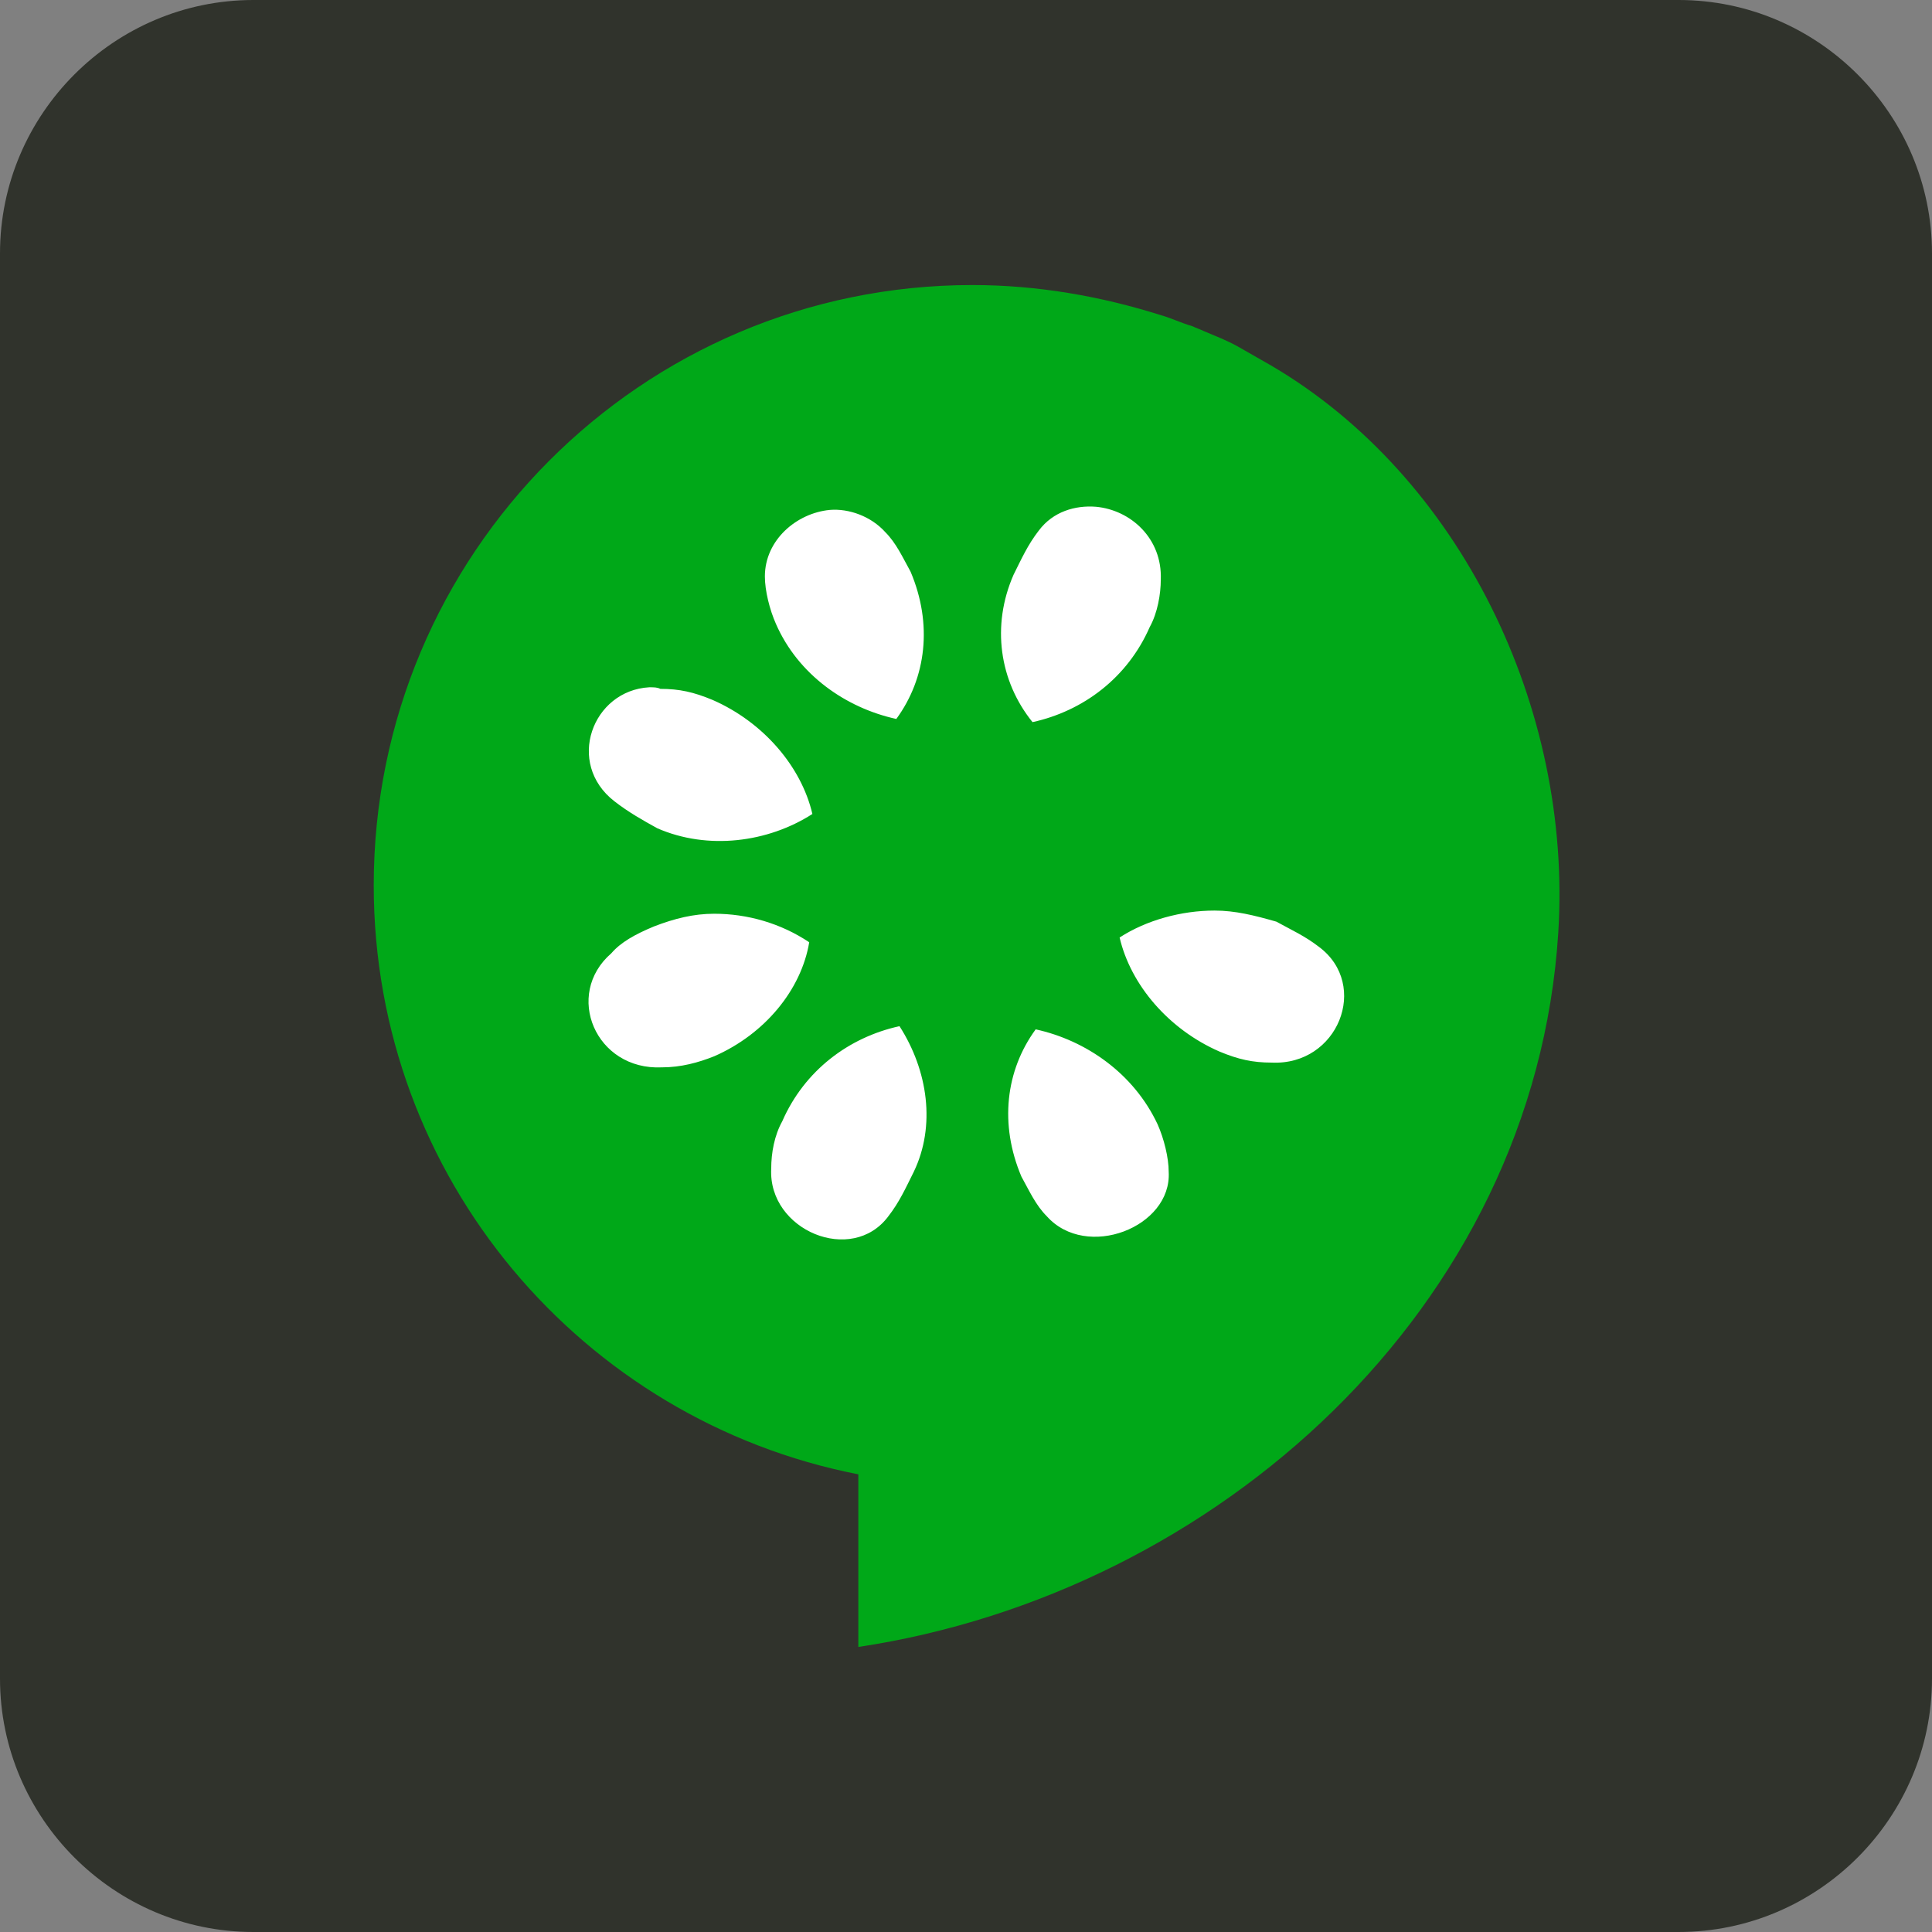 <svg xmlns="http://www.w3.org/2000/svg" xmlns:xlink="http://www.w3.org/1999/xlink" id="Layer_1" x="0px" y="0px" viewBox="0 0 122 122" style="enable-background:new 0 0 122 122;" xml:space="preserve"><rect x="0" y="0" width="122" height="122" fill="#808080" stroke="none"/><style type="text/css">	.st0{fill:#30332C;}	.st1{fill:#00A818;}	.st2{fill:#FFFFFF;}</style><path class="st0" d="M16,0h90c8.8,0,16,7.2,16,16v90c0,8.8-7.2,16-16,16H16c-8.8,0-16-7.2-16-16V16C0,7.2,7.2,0,16,0z"></path><g>	<path class="st1" d="M61.4,18c-20.9,0-37.8,17-37.8,37.9c0,18.5,13.2,33.8,30.6,37.2V104c22.6-3.4,42.7-21.4,44.2-45.1  c0.9-14.2-6.2-28.8-18.1-35.8c-0.7-0.4-1.4-0.8-2.1-1.2c-0.7-0.4-1.5-0.7-2.2-1c-0.2-0.1-0.5-0.2-0.7-0.3c-0.7-0.2-1.3-0.5-2-0.7  C69.5,18.7,65.5,18,61.4,18L61.4,18L61.4,18z"></path>	<path class="st2" d="M69.2,32c-1.3-0.1-2.7,0.3-3.6,1.5c-0.7,0.9-1.1,1.8-1.6,2.8c-1.4,3.2-0.9,6.7,1.2,9.3c3.2-0.7,6-2.8,7.4-6  c0.5-0.9,0.7-2.1,0.7-3C73.4,34,71.4,32.2,69.2,32L69.2,32L69.2,32z M52.4,32.2c-2.1,0.2-4.1,1.9-4.1,4.2c0,0.9,0.3,2.1,0.7,3  c1.4,3.2,4.4,5.3,7.6,6c1.9-2.6,2.3-6,0.9-9.3c-0.5-0.9-0.9-1.8-1.6-2.5C55,32.6,53.6,32.1,52.4,32.2L52.4,32.2L52.4,32.2z   M41,43.4c-3.6,0.2-5.3,4.8-2.2,7.2c0.9,0.7,1.8,1.2,2.7,1.7c3.2,1.4,7,0.9,9.8-0.9c-0.7-3-3.1-5.8-6.3-7.2  c-1.2-0.5-2.1-0.7-3.3-0.7C41.5,43.4,41.3,43.4,41,43.4L41,43.4L41,43.4z M76.7,57.5c-2.1,0-4.3,0.6-6,1.7c0.7,3,3.1,5.8,6.3,7.2  c1.2,0.5,2.1,0.7,3.3,0.7c4.2,0.2,6.2-4.9,3-7.3c-0.9-0.7-1.8-1.1-2.7-1.6C79.2,57.8,78,57.5,76.7,57.5L76.7,57.5L76.7,57.5z   M45.1,57.7c-1.3,0-2.5,0.3-3.8,0.8c-1.2,0.5-2.1,1-2.7,1.7c-3,2.6-1,7.4,3.2,7.2c1.2,0,2.3-0.3,3.3-0.7c3.2-1.4,5.5-4.2,6-7.2  C49.3,58.3,47.2,57.7,45.1,57.7L45.1,57.7L45.1,57.7z M56.8,64.8c-3.2,0.7-6,2.8-7.4,6c-0.5,0.9-0.7,2-0.7,3  c-0.2,3.9,5.1,6.1,7.4,3c0.7-0.9,1.1-1.8,1.6-2.8C59.1,71.1,58.6,67.6,56.8,64.8L56.8,64.8L56.8,64.8z M65.4,65  c-1.9,2.6-2.3,6-0.9,9.3c0.5,0.9,0.9,1.8,1.6,2.5c2.5,2.8,7.9,0.7,7.7-2.8c0-0.9-0.3-2.1-0.7-3C71.6,67.8,68.6,65.7,65.4,65  L65.4,65L65.4,65z"></path></g></svg>